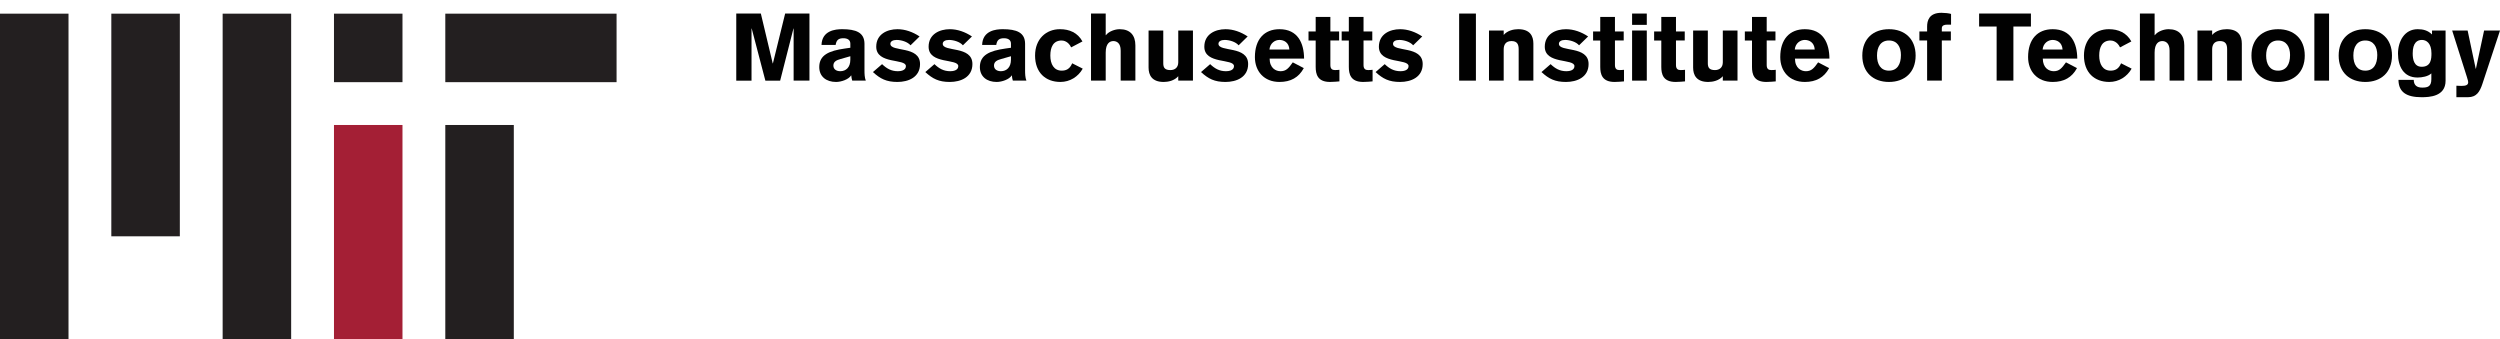 <?xml version="1.0" encoding="utf-8"?>
<!-- Generator: Adobe Illustrator 16.0.0, SVG Export Plug-In . SVG Version: 6.00 Build 0)  -->
<!DOCTYPE svg PUBLIC "-//W3C//DTD SVG 1.1//EN" "http://www.w3.org/Graphics/SVG/1.1/DTD/svg11.dtd">
<svg version="1.1" id="Layer_1" xmlns="http://www.w3.org/2000/svg" xmlns:xlink="http://www.w3.org/1999/xlink" x="0px" y="0px"
	 width="291.938px" height="39.595px" viewBox="0 0 291.938 39.595" enable-background="new 0 0 291.938 39.595"
	 xml:space="preserve">
<g>
	<g>
		<rect x="52" y="1.595" fill="#231F20" width="20" height="8"/>
		<rect x="13" y="1.595" fill="#231F20" width="8" height="26"/>
		<rect x="26" y="1.595" fill="#231F20" width="8" height="38"/>
		<rect y="1.595" fill="#231F20" width="8" height="38"/>
		<rect x="52" y="14.595" fill="#231F20" width="8" height="25"/>
		<rect x="39" y="1.595" fill="#231F20" width="8" height="8"/>
		<rect x="39" y="14.595" fill="#A41F35" width="8" height="25"/>
	</g>
	<g>
		<path fill="#010101" d="M85.977,1.583h2.871l1.386,5.82h0.022l1.43-5.82h2.838v7.833h-1.848V3.332h-0.022l-1.551,6.084h-1.727
			l-1.595-6.084h-0.022v6.084h-1.782V1.583z"/>
		<path fill="#010101" d="M100.949,8.195c0,0.407,0.011,0.858,0.154,1.221h-1.584c-0.066-0.198-0.099-0.407-0.11-0.605h-0.022
			C99.1,9.273,98.242,9.57,97.626,9.57c-1.122,0-1.958-0.616-1.958-1.738c0-1.408,1.133-1.903,3.003-2.167l0.627-0.088V5.092
			c0-0.44-0.352-0.627-0.814-0.627c-0.55,0-0.814,0.198-0.902,0.781h-1.65c0.055-1.684,1.618-1.837,2.41-1.837
			c1.595,0,2.596,0.374,2.607,1.694V8.195z M99.298,6.566l-1.155,0.33c-0.429,0.121-0.825,0.286-0.825,0.759
			c0,0.462,0.385,0.66,0.803,0.66c0.671,0,1.177-0.451,1.177-1.342V6.566z"/>
		<path fill="#010101" d="M106.327,5.291c-0.341-0.407-1.078-0.627-1.617-0.627c-0.429,0-0.737,0.154-0.737,0.451
			c0,1.001,3.465,0.176,3.465,2.365c0,1.541-1.364,2.09-2.64,2.09c-1.276,0-2.002-0.363-2.86-1.155l1.067-0.924
			c0.528,0.506,1.067,0.825,1.848,0.825c0.286,0,0.935-0.066,0.935-0.594c0-0.913-3.465-0.187-3.465-2.266
			c0-1.474,1.287-2.046,2.476-2.046c0.902,0,1.793,0.319,2.585,0.847L106.327,5.291z"/>
		<path fill="#010101" d="M112.443,5.291c-0.341-0.407-1.078-0.627-1.617-0.627c-0.429,0-0.737,0.154-0.737,0.451
			c0,1.001,3.465,0.176,3.465,2.365c0,1.541-1.364,2.09-2.64,2.09c-1.276,0-2.002-0.363-2.86-1.155l1.067-0.924
			c0.528,0.506,1.067,0.825,1.848,0.825c0.286,0,0.935-0.066,0.935-0.594c0-0.913-3.465-0.187-3.465-2.266
			c0-1.474,1.287-2.046,2.476-2.046c0.902,0,1.793,0.319,2.585,0.847L112.443,5.291z"/>
		<path fill="#010101" d="M119.704,8.195c0,0.407,0.011,0.858,0.154,1.221h-1.584c-0.066-0.198-0.099-0.407-0.11-0.605h-0.022
			c-0.286,0.462-1.144,0.759-1.76,0.759c-1.122,0-1.958-0.616-1.958-1.738c0-1.408,1.133-1.903,3.003-2.167l0.627-0.088V5.092
			c0-0.44-0.352-0.627-0.814-0.627c-0.55,0-0.814,0.198-0.902,0.781h-1.65c0.055-1.684,1.618-1.837,2.41-1.837
			c1.595,0,2.596,0.374,2.607,1.694V8.195z M118.054,6.566l-1.155,0.33c-0.429,0.121-0.825,0.286-0.825,0.759
			c0,0.462,0.385,0.66,0.803,0.66c0.671,0,1.177-0.451,1.177-1.342V6.566z"/>
		<path fill="#010101" d="M125.083,5.532c-0.308-0.66-0.836-0.803-1.1-0.803c-0.979,0-1.331,0.759-1.331,1.76
			c0,1.001,0.418,1.76,1.331,1.76c0.528,0,0.946-0.198,1.221-0.858l1.232,0.627c-0.528,0.935-1.485,1.551-2.607,1.551
			c-1.75,0-2.959-1.111-2.959-3.08c0-1.937,1.287-3.081,2.904-3.081c1.111,0,2.068,0.407,2.629,1.43L125.083,5.532z"/>
		<path fill="#010101" d="M127.403,1.583h1.716v2.53h0.022c0.33-0.451,1.067-0.704,1.606-0.704c1.232,0,1.837,0.715,1.837,1.892
			v4.115h-1.716V5.907c0-0.902-0.484-1.111-0.858-1.111c-0.396,0-0.891,0.253-0.891,1.342v3.278h-1.716V1.583z"/>
		<path fill="#010101" d="M139.306,9.416h-1.716V8.899c-0.44,0.517-1.167,0.671-1.694,0.671c-1.386,0-1.771-0.803-1.771-1.683V3.563
			h1.716v3.829c0,0.517,0.187,0.792,0.836,0.792c0.495,0,0.914-0.275,0.914-0.913V3.563h1.716V9.416z"/>
		<path fill="#010101" d="M144.64,5.291c-0.341-0.407-1.078-0.627-1.617-0.627c-0.429,0-0.737,0.154-0.737,0.451
			c0,1.001,3.465,0.176,3.465,2.365c0,1.541-1.364,2.09-2.64,2.09c-1.276,0-2.002-0.363-2.861-1.155l1.067-0.924
			c0.528,0.506,1.067,0.825,1.848,0.825c0.286,0,0.935-0.066,0.935-0.594c0-0.913-3.465-0.187-3.465-2.266
			c0-1.474,1.287-2.046,2.476-2.046c0.902,0,1.793,0.319,2.585,0.847L144.64,5.291z"/>
		<path fill="#010101" d="M148.259,6.842c0.011,1.122,0.726,1.474,1.276,1.474c0.638,0,0.935-0.33,1.43-1.034l1.287,0.671
			c-0.595,1.1-1.529,1.617-2.838,1.617c-1.815,0-2.872-1.254-2.872-2.904c0-2.068,1.089-3.256,2.872-3.256
			c2.134,0,2.861,1.628,2.871,3.433H148.259z M150.569,5.786c-0.055-0.858-0.671-1.123-1.166-1.123s-1.089,0.353-1.166,1.123
			H150.569z"/>
		<path fill="#010101" d="M156.377,4.729h-1.023v2.871c0,0.462,0.232,0.583,0.54,0.583c0.187,0,0.429-0.022,0.517-0.033v1.353
			c-0.22,0.022-0.727,0.066-1.1,0.066c-1.463,0-1.672-0.913-1.672-1.76v-3.08h-0.837V3.673h0.837V1.979h1.715v1.694h1.023V4.729z"/>
		<path fill="#010101" d="M160.25,4.729h-1.023v2.871c0,0.462,0.23,0.583,0.539,0.583c0.188,0,0.429-0.022,0.518-0.033v1.353
			c-0.221,0.022-0.727,0.066-1.102,0.066c-1.463,0-1.672-0.913-1.672-1.76v-3.08h-0.836V3.673h0.836V1.979h1.717v1.694h1.023V4.729z
			"/>
		<path fill="#010101" d="M165.023,5.291c-0.341-0.407-1.078-0.627-1.617-0.627c-0.429,0-0.736,0.154-0.736,0.451
			c0,1.001,3.465,0.176,3.465,2.365c0,1.541-1.364,2.09-2.641,2.09c-1.275,0-2.002-0.363-2.859-1.155l1.066-0.924
			c0.528,0.506,1.067,0.825,1.848,0.825c0.287,0,0.936-0.066,0.936-0.594c0-0.913-3.465-0.187-3.465-2.266
			c0-1.474,1.287-2.046,2.475-2.046c0.902,0,1.793,0.319,2.586,0.847L165.023,5.291z"/>
		<path fill="#010101" d="M170.392,1.583h1.958v7.833h-1.958V1.583z"/>
		<path fill="#010101" d="M173.879,3.563h1.716V4.08c0.44-0.517,1.166-0.671,1.694-0.671c1.387,0,1.771,0.803,1.771,1.683v4.324
			h-1.717V5.752c0-0.572-0.176-0.957-0.836-0.957c-0.693,0-0.913,0.451-0.913,0.979v3.642h-1.716V3.563z"/>
		<path fill="#010101" d="M184.395,5.291c-0.341-0.407-1.078-0.627-1.617-0.627c-0.429,0-0.736,0.154-0.736,0.451
			c0,1.001,3.465,0.176,3.465,2.365c0,1.541-1.364,2.09-2.641,2.09c-1.275,0-2.002-0.363-2.859-1.155l1.066-0.924
			c0.528,0.506,1.067,0.825,1.848,0.825c0.287,0,0.936-0.066,0.936-0.594c0-0.913-3.465-0.187-3.465-2.266
			c0-1.474,1.287-2.046,2.475-2.046c0.902,0,1.793,0.319,2.586,0.847L184.395,5.291z"/>
		<path fill="#010101" d="M189.609,4.729h-1.023v2.871c0,0.462,0.23,0.583,0.539,0.583c0.188,0,0.429-0.022,0.518-0.033v1.353
			c-0.221,0.022-0.727,0.066-1.102,0.066c-1.463,0-1.672-0.913-1.672-1.76v-3.08h-0.836V3.673h0.836V1.979h1.717v1.694h1.023V4.729z
			"/>
		<path fill="#010101" d="M190.588,2.903v-1.32h1.716v1.32H190.588z M192.304,3.563v5.853h-1.716V3.563H192.304z"/>
		<path fill="#010101" d="M196.736,4.729h-1.023v2.871c0,0.462,0.232,0.583,0.54,0.583c0.187,0,0.429-0.022,0.517-0.033v1.353
			c-0.22,0.022-0.727,0.066-1.1,0.066c-1.463,0-1.672-0.913-1.672-1.76v-3.08h-0.837V3.673h0.837V1.979h1.715v1.694h1.023V4.729z"/>
		<path fill="#010101" d="M202.896,9.416h-1.715V8.899c-0.441,0.517-1.167,0.671-1.695,0.671c-1.386,0-1.771-0.803-1.771-1.683
			V3.563h1.717v3.829c0,0.517,0.188,0.792,0.836,0.792c0.495,0,0.914-0.275,0.914-0.913V3.563h1.715V9.416z"/>
		<path fill="#010101" d="M207.33,4.729h-1.023v2.871c0,0.462,0.23,0.583,0.539,0.583c0.188,0,0.429-0.022,0.518-0.033v1.353
			c-0.221,0.022-0.727,0.066-1.102,0.066c-1.463,0-1.672-0.913-1.672-1.76v-3.08h-0.836V3.673h0.836V1.979h1.717v1.694h1.023V4.729z
			"/>
		<path fill="#010101" d="M209.606,6.842c0.011,1.122,0.726,1.474,1.276,1.474c0.638,0,0.936-0.33,1.43-1.034l1.287,0.671
			c-0.594,1.1-1.529,1.617-2.838,1.617c-1.815,0-2.871-1.254-2.871-2.904c0-2.068,1.089-3.256,2.871-3.256
			c2.135,0,2.86,1.628,2.871,3.433H209.606z M211.916,5.786c-0.055-0.858-0.67-1.123-1.166-1.123c-0.494,0-1.088,0.353-1.166,1.123
			H211.916z"/>
		<path fill="#010101" d="M223.698,6.49c0,1.969-1.287,3.08-3.114,3.08c-1.826,0-3.113-1.111-3.113-3.08s1.287-3.081,3.113-3.081
			C222.411,3.409,223.698,4.521,223.698,6.49z M219.188,6.49c0,1.001,0.418,1.76,1.396,1.76c0.98,0,1.398-0.759,1.398-1.826
			c0-0.936-0.418-1.694-1.398-1.694C219.605,4.729,219.188,5.488,219.188,6.49z"/>
		<path fill="#010101" d="M225.039,4.729h-0.902V3.673h0.902V3.101c0-0.66,0.209-1.606,1.672-1.606c0.375,0,0.902,0.055,1.123,0.132
			v1.254h-0.484c-0.297,0-0.594,0.088-0.594,0.418v0.374h1.056v1.056h-1.056v4.687h-1.717V4.729z"/>
		<path fill="#010101" d="M231.111,1.583h6.051v1.518h-2.047v6.315h-1.958V3.101h-2.046V1.583z"/>
		<path fill="#010101" d="M238.547,6.842c0.012,1.122,0.727,1.474,1.277,1.474c0.637,0,0.935-0.33,1.43-1.034l1.287,0.671
			c-0.594,1.1-1.529,1.617-2.838,1.617c-1.816,0-2.872-1.254-2.872-2.904c0-2.068,1.089-3.256,2.872-3.256
			c2.134,0,2.859,1.628,2.871,3.433H238.547z M240.857,5.786c-0.055-0.858-0.671-1.123-1.166-1.123s-1.089,0.353-1.166,1.123
			H240.857z"/>
		<path fill="#010101" d="M247.568,5.532c-0.309-0.66-0.836-0.803-1.101-0.803c-0.979,0-1.331,0.759-1.331,1.76
			c0,1.001,0.418,1.76,1.331,1.76c0.528,0,0.946-0.198,1.222-0.858l1.232,0.627c-0.529,0.935-1.486,1.551-2.607,1.551
			c-1.75,0-2.96-1.111-2.96-3.08c0-1.937,1.287-3.081,2.904-3.081c1.111,0,2.068,0.407,2.63,1.43L247.568,5.532z"/>
		<path fill="#010101" d="M249.889,1.583h1.717v2.53h0.021c0.33-0.451,1.067-0.704,1.606-0.704c1.231,0,1.837,0.715,1.837,1.892
			v4.115h-1.716V5.907c0-0.902-0.484-1.111-0.858-1.111c-0.396,0-0.891,0.253-0.891,1.342v3.278h-1.717V1.583z"/>
		<path fill="#010101" d="M256.609,3.563h1.717V4.08c0.439-0.517,1.166-0.671,1.693-0.671c1.387,0,1.771,0.803,1.771,1.683v4.324
			h-1.716V5.752c0-0.572-0.177-0.957-0.837-0.957c-0.692,0-0.912,0.451-0.912,0.979v3.642h-1.717V3.563z"/>
		<path fill="#010101" d="M269.139,6.49c0,1.969-1.287,3.08-3.113,3.08s-3.113-1.111-3.113-3.08s1.287-3.081,3.113-3.081
			S269.139,4.521,269.139,6.49z M264.629,6.49c0,1.001,0.418,1.76,1.396,1.76c0.979,0,1.397-0.759,1.397-1.826
			c0-0.936-0.418-1.694-1.397-1.694C265.047,4.729,264.629,5.488,264.629,6.49z"/>
		<path fill="#010101" d="M270.26,9.416V1.583h1.717v7.833H270.26z"/>
		<path fill="#010101" d="M279.324,6.49c0,1.969-1.287,3.08-3.113,3.08s-3.113-1.111-3.113-3.08s1.287-3.081,3.113-3.081
			S279.324,4.521,279.324,6.49z M274.814,6.49c0,1.001,0.418,1.76,1.396,1.76c0.979,0,1.397-0.759,1.397-1.826
			c0-0.936-0.418-1.694-1.397-1.694C275.232,4.729,274.814,5.488,274.814,6.49z"/>
		<path fill="#010101" d="M285.583,3.563v5.864c0,1.859-1.903,1.925-2.806,1.925c-1.76,0-2.684-0.594-2.695-2.024h1.783
			c0.01,0.638,0.373,0.902,0.99,0.902c0.659,0,1.066-0.132,1.066-0.99V8.569c-0.374,0.363-1.1,0.484-1.617,0.484
			c-1.639,0-2.277-1.32-2.277-2.794c0-1.431,0.748-2.85,2.299-2.85c0.639,0,1.188,0.143,1.673,0.616V3.563H285.583z M282.822,4.663
			c-0.539,0-1.078,0.308-1.078,1.573c0,0.704,0.153,1.562,1.056,1.562c1.101,0,1.134-0.957,1.134-1.562
			C283.934,5.048,283.35,4.663,282.822,4.663z"/>
		<path fill="#010101" d="M286.848,10.01c0.197,0.011,0.396,0.022,0.582,0.022c0.518,0,0.793-0.099,0.793-0.429
			c0-0.088-0.012-0.187-0.154-0.627l-1.717-5.413h1.805l0.946,4.467h0.022l0.957-4.467h1.859l-2.059,6.238
			c-0.297,0.891-0.67,1.551-1.683,1.551h-1.353V10.01z"/>
	</g>
</g>
</svg>
